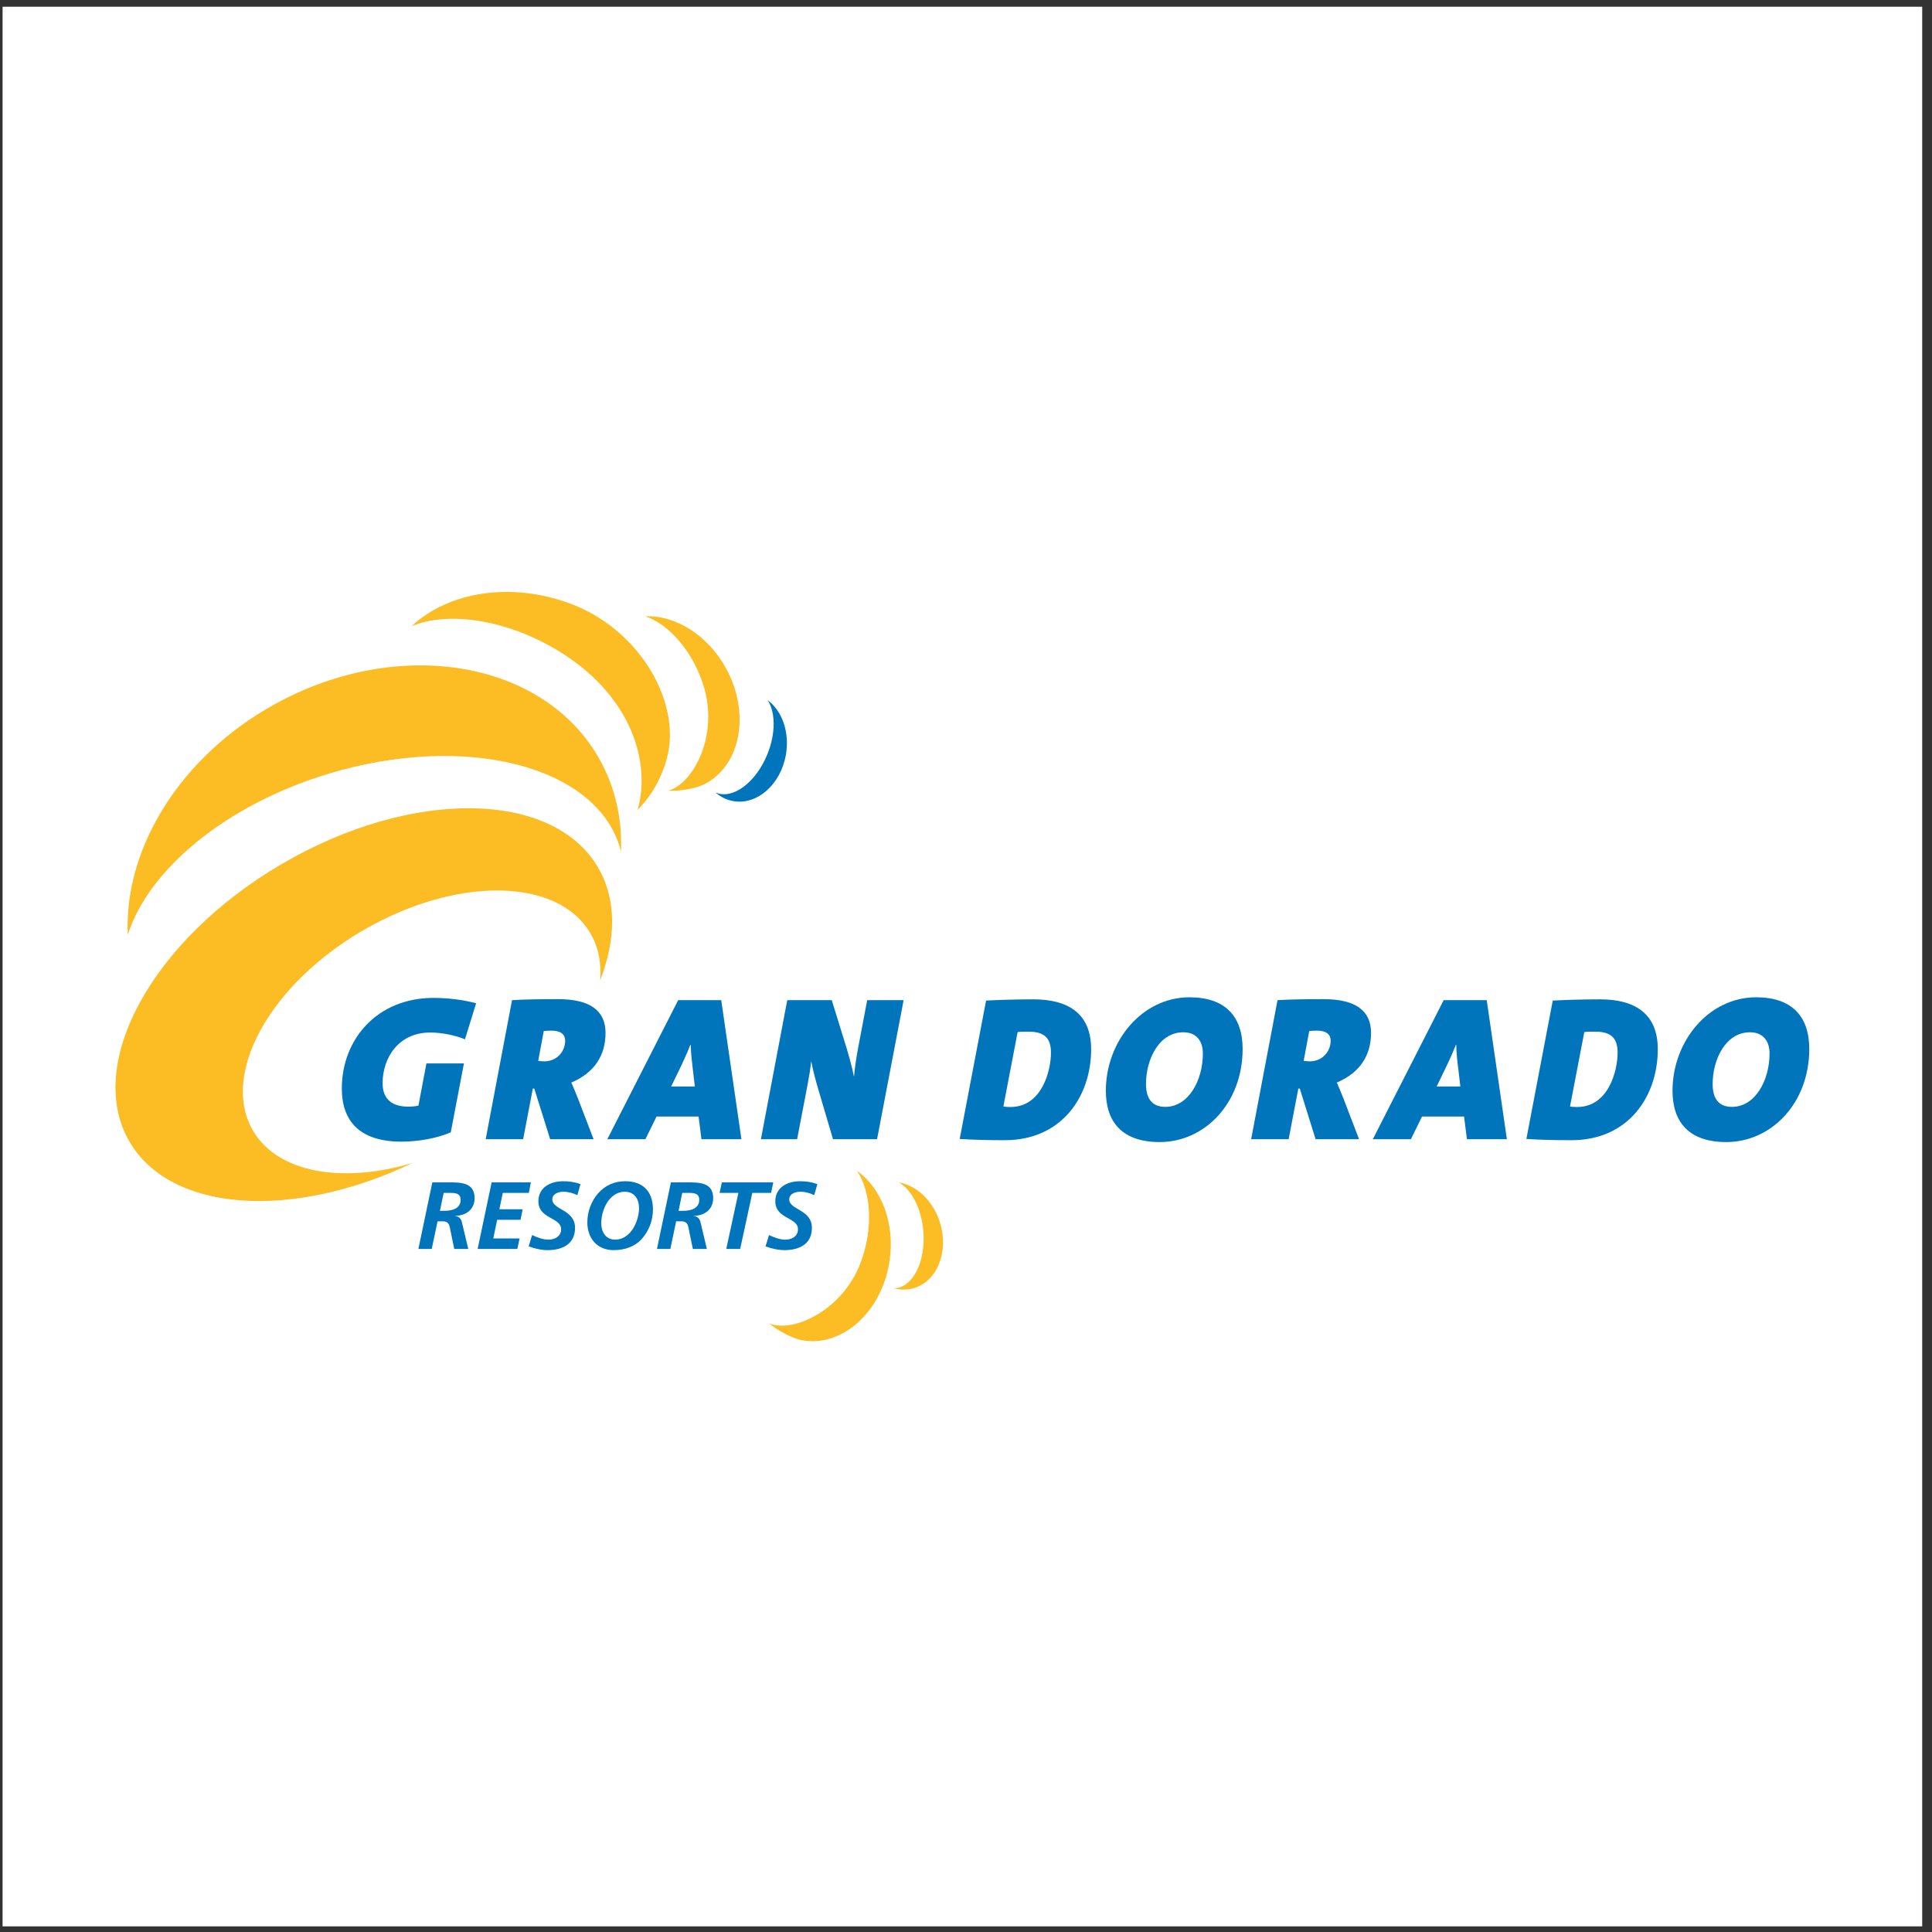<?xml version="1.0" encoding="UTF-8"?>
<svg xmlns="http://www.w3.org/2000/svg" xmlns:xlink="http://www.w3.org/1999/xlink" width="194pt" height="194pt" viewBox="0 0 194 194" version="1.1">
<rect x="0" y="0" width="194" height="194" fill="#333333" stroke="none"/>
<g id="surface1">
<path style=" stroke:none;fill-rule:evenodd;fill:rgb(100%,100%,100%);fill-opacity:1;" d="M 0.258 0.676 L 193.016 0.676 L 193.016 193.434 L 0.258 193.434 L 0.258 0.676 "/>
<path style=" stroke:none;fill-rule:evenodd;fill:rgb(0%,45.9%,73.7%);fill-opacity:1;" d="M 78.91 75.824 C 79.32 73.539 78.539 71.387 77.082 70.305 C 77.879 71.52 77.91 73.656 77.039 75.773 C 75.891 78.578 73.594 80.289 71.91 79.602 C 71.879 79.59 71.852 79.57 71.824 79.559 C 72.332 80.008 72.934 80.32 73.613 80.441 C 75.996 80.871 78.371 78.809 78.91 75.824 "/>
<path style=" stroke:none;fill-rule:evenodd;fill:rgb(98.399%,73.7%,14.099%);fill-opacity:1;" d="M 94.402 122.816 C 93.73 120.598 92.055 119.031 90.266 118.734 C 91.527 119.457 92.527 121.34 92.715 123.621 C 92.965 126.645 91.699 129.215 89.887 129.363 C 89.855 129.367 89.824 129.363 89.789 129.367 C 90.449 129.539 91.129 129.539 91.785 129.34 C 94.105 128.641 95.277 125.719 94.402 122.816 "/>
<path style=" stroke:none;fill-rule:evenodd;fill:rgb(0%,45.9%,73.7%);fill-opacity:1;" d="M 46.691 104.359 C 45.656 103.945 44.352 103.68 43.195 103.68 C 39.988 103.68 38.418 106.262 38.418 108.766 C 38.418 110.109 39.098 111.121 40.98 111.121 C 41.293 111.121 41.684 111.102 42.016 111.02 L 42.82 106.781 L 46.586 106.781 L 45.262 113.707 C 43.836 114.309 41.996 114.637 40.297 114.637 C 36.02 114.637 34.324 112.465 34.324 109.32 C 34.324 104.297 37.922 100.203 43.527 100.203 C 44.973 100.203 46.504 100.391 47.809 100.742 L 46.691 104.359 "/>
<path style=" stroke:none;fill-rule:evenodd;fill:rgb(0%,45.9%,73.7%);fill-opacity:1;" d="M 57.371 108.703 C 57.578 109.18 57.828 109.758 58.031 110.293 L 59.605 114.391 L 55.242 114.391 L 53.648 109.305 L 53.504 109.305 L 52.531 114.391 L 48.77 114.391 L 51.414 100.43 C 52.719 100.348 54.391 100.328 56.027 100.328 C 59.316 100.328 60.805 101.527 60.805 103.719 C 60.805 105.953 59.707 107.711 57.371 108.703 Z M 55.387 103.492 C 55.074 103.492 54.723 103.512 54.602 103.531 L 54.043 106.527 C 54.188 106.551 54.434 106.574 54.641 106.574 C 55.965 106.574 56.75 105.539 56.75 104.504 C 56.75 103.887 56.336 103.492 55.387 103.492 "/>
<path style=" stroke:none;fill-rule:evenodd;fill:rgb(0%,45.9%,73.7%);fill-opacity:1;" d="M 70.434 114.391 L 70.148 112.117 L 65.926 112.117 L 64.809 114.391 L 60.984 114.391 L 68.098 100.43 L 72.422 100.43 L 74.449 114.391 Z M 69.566 107.34 C 69.465 106.527 69.383 105.785 69.359 104.918 L 69.32 104.918 C 69.008 105.723 68.594 106.633 68.141 107.562 L 67.395 109.098 L 69.773 109.098 L 69.566 107.34 "/>
<path style=" stroke:none;fill-rule:evenodd;fill:rgb(0%,45.9%,73.7%);fill-opacity:1;" d="M 88.07 114.391 L 83.645 114.391 L 82.258 109.695 C 81.926 108.598 81.637 107.48 81.453 106.551 C 81.367 107.379 81.289 107.852 81.121 108.766 L 80.043 114.391 L 76.406 114.391 L 79.051 100.43 L 83.52 100.43 L 84.781 104.504 C 85.176 105.746 85.527 107.004 85.754 108.125 C 85.836 107.172 86 106.098 86.168 105.227 L 87.078 100.43 L 90.738 100.43 L 88.07 114.391 "/>
<path style=" stroke:none;fill-rule:evenodd;fill:rgb(0%,45.9%,73.7%);fill-opacity:1;" d="M 100.898 114.492 C 99.141 114.492 97.734 114.453 96.367 114.367 L 99.016 100.473 C 100.094 100.41 101.977 100.348 103.773 100.348 C 107.207 100.348 109.566 101.734 109.566 105.352 C 109.566 110.129 106.586 114.492 100.898 114.492 Z M 103.297 103.594 C 102.699 103.594 102.473 103.594 102.184 103.637 L 100.754 111.102 C 100.922 111.145 101.168 111.16 101.457 111.16 C 104.664 111.16 105.531 107.441 105.531 105.707 C 105.531 104.32 104.953 103.594 103.297 103.594 "/>
<path style=" stroke:none;fill-rule:evenodd;fill:rgb(0%,45.9%,73.7%);fill-opacity:1;" d="M 116.441 114.68 C 112.699 114.68 111.043 112.672 111.043 109.531 C 111.043 104.547 114.684 100.141 119.441 100.141 C 122.996 100.141 124.777 102.023 124.777 105.332 C 124.777 110.77 120.973 114.68 116.441 114.68 Z M 118.82 103.656 C 116.359 103.656 115.074 106.406 115.074 108.848 C 115.074 110.379 115.738 111.145 117.02 111.145 C 119.336 111.145 120.785 108.496 120.785 105.785 C 120.785 104.586 120.184 103.656 118.82 103.656 "/>
<path style=" stroke:none;fill-rule:evenodd;fill:rgb(0%,45.9%,73.7%);fill-opacity:1;" d="M 134.238 108.703 C 134.445 109.18 134.691 109.758 134.898 110.293 L 136.469 114.391 L 132.105 114.391 L 130.516 109.305 L 130.371 109.305 L 129.398 114.391 L 125.633 114.391 L 128.281 100.43 C 129.586 100.348 131.262 100.328 132.895 100.328 C 136.18 100.328 137.672 101.527 137.672 103.719 C 137.672 105.953 136.574 107.711 134.238 108.703 Z M 132.25 103.492 C 131.941 103.492 131.59 103.512 131.465 103.531 L 130.906 106.527 C 131.051 106.551 131.301 106.574 131.508 106.574 C 132.828 106.574 133.617 105.539 133.617 104.504 C 133.617 103.887 133.203 103.492 132.25 103.492 "/>
<path style=" stroke:none;fill-rule:evenodd;fill:rgb(0%,45.9%,73.7%);fill-opacity:1;" d="M 147.301 114.391 L 147.012 112.117 L 142.793 112.117 L 141.676 114.391 L 137.852 114.391 L 144.965 100.43 L 149.289 100.43 L 151.312 114.391 Z M 146.434 107.34 C 146.328 106.527 146.246 105.785 146.227 104.918 L 146.188 104.918 C 145.875 105.723 145.461 106.633 145.004 107.562 L 144.262 109.098 L 146.641 109.098 L 146.434 107.34 "/>
<path style=" stroke:none;fill-rule:evenodd;fill:rgb(0%,45.9%,73.7%);fill-opacity:1;" d="M 157.801 114.492 C 156.039 114.492 154.637 114.453 153.27 114.367 L 155.918 100.473 C 156.996 100.41 158.875 100.348 160.676 100.348 C 164.105 100.348 166.465 101.734 166.465 105.352 C 166.465 110.129 163.488 114.492 157.801 114.492 Z M 160.195 103.594 C 159.602 103.594 159.371 103.594 159.086 103.637 L 157.652 111.102 C 157.82 111.145 158.07 111.16 158.355 111.16 C 161.562 111.16 162.43 107.441 162.43 105.707 C 162.43 104.32 161.855 103.594 160.195 103.594 "/>
<path style=" stroke:none;fill-rule:evenodd;fill:rgb(0%,45.9%,73.7%);fill-opacity:1;" d="M 173.34 114.68 C 169.598 114.68 167.945 112.672 167.945 109.531 C 167.945 104.547 171.582 100.141 176.344 100.141 C 179.898 100.141 181.676 102.023 181.676 105.332 C 181.676 110.77 177.875 114.68 173.34 114.68 Z M 175.723 103.656 C 173.262 103.656 171.973 106.406 171.973 108.848 C 171.973 110.379 172.637 111.145 173.922 111.145 C 176.234 111.145 177.688 108.496 177.688 105.785 C 177.688 104.586 177.082 103.656 175.723 103.656 "/>
<path style=" stroke:none;fill-rule:evenodd;fill:rgb(98.399%,73.7%,14.099%);fill-opacity:1;" d="M 27.559 70.73 C 17.98 76.027 12.43 85.312 12.832 93.867 C 14.906 87.34 22.609 80.848 32.949 77.707 C 46.633 73.555 59.746 76.844 62.238 85.055 C 62.281 85.199 62.316 85.348 62.352 85.496 C 62.484 82.301 61.816 79.16 60.246 76.32 C 54.707 66.309 40.07 63.805 27.559 70.73 "/>
<path style=" stroke:none;fill-rule:evenodd;fill:rgb(98.399%,73.7%,14.099%);fill-opacity:1;" d="M 28.266 86.773 C 15.277 94.379 8.449 106.867 13.012 114.66 C 17.188 121.781 29.43 122.516 41.422 116.781 C 34.367 118.875 27.895 117.781 25.406 113.539 C 22.121 107.926 27.035 98.934 36.391 93.457 C 45.742 87.98 55.988 88.086 59.273 93.699 C 60.098 95.102 60.406 96.723 60.258 98.445 C 61.875 94.316 61.93 90.312 60.051 87.105 C 55.484 79.312 41.254 79.16 28.266 86.773 "/>
<path style=" stroke:none;fill-rule:evenodd;fill:rgb(98.399%,73.7%,14.099%);fill-opacity:1;" d="M 57.316 60.633 C 51.285 58.367 45.008 59.434 41.332 62.879 C 45.043 61.312 51.164 62.211 56.523 65.641 C 63.613 70.18 65.328 76.805 64.027 81.309 C 64 81.395 64.789 80.469 64.734 80.539 C 65.762 79.293 66.695 77.547 67.09 75.598 C 68.195 70.145 64.07 63.16 57.316 60.633 "/>
<path style=" stroke:none;fill-rule:evenodd;fill:rgb(98.399%,73.7%,14.099%);fill-opacity:1;" d="M 72.926 67.152 C 71.082 63.754 67.82 61.77 64.797 61.883 C 67.098 62.637 69.621 65.375 70.699 69.035 C 72.125 73.883 69.645 78.605 67.211 79.359 C 67.16 79.375 67.109 79.387 67.055 79.398 C 68.184 79.453 69.852 79.227 70.859 78.68 C 74.41 76.754 75.336 71.594 72.926 67.152 "/>
<path style=" stroke:none;fill-rule:evenodd;fill:rgb(98.399%,73.7%,14.099%);fill-opacity:1;" d="M 89.312 126.699 C 89.91 122.879 88.527 119.316 86.055 117.574 C 87.422 119.57 87.766 123.277 86.398 126.84 C 84.594 131.559 79.75 133.805 77.359 132.93 C 77.312 132.91 77.262 132.887 77.211 132.863 C 78.078 133.594 79.539 134.426 80.672 134.602 C 84.664 135.227 88.531 131.688 89.312 126.699 "/>
<path style=" stroke:none;fill-rule:evenodd;fill:rgb(0%,45.9%,73.7%);fill-opacity:1;" d="M 43.41 118.727 L 44.992 118.727 C 46.227 118.727 47.656 118.707 47.656 120.309 C 47.656 121.457 46.793 122.07 45.699 122.09 L 45.699 122.109 C 46.062 122.129 46.293 122.359 46.379 122.723 L 47.023 125.414 L 45.613 125.414 L 45.289 123.844 C 45.133 123.133 45.172 122.637 44.445 122.637 L 43.938 122.637 L 43.352 125.414 L 42.012 125.414 Z M 44.176 121.582 L 44.664 121.582 C 45.383 121.582 46.254 121.363 46.254 120.48 C 46.254 119.781 45.652 119.781 45.105 119.781 L 44.551 119.781 L 44.176 121.582 "/>
<path style=" stroke:none;fill-rule:evenodd;fill:rgb(0%,45.9%,73.7%);fill-opacity:1;" d="M 49.367 118.727 L 53.305 118.727 L 53.105 119.781 L 50.488 119.781 L 50.145 121.43 L 52.48 121.43 L 52.27 122.484 L 49.926 122.484 L 49.531 124.359 L 52.176 124.359 L 51.945 125.414 L 47.961 125.414 L 49.367 118.727 "/>
<path style=" stroke:none;fill-rule:evenodd;fill:rgb(0%,45.9%,73.7%);fill-opacity:1;" d="M 57.973 120.012 C 57.578 119.812 57.07 119.668 56.582 119.668 C 56.102 119.668 55.461 119.859 55.461 120.434 C 55.461 121.504 57.742 121.438 57.742 123.297 C 57.742 124.934 56.457 125.531 54.992 125.531 C 54.352 125.531 53.691 125.375 53.086 125.156 L 53.43 124.016 C 53.949 124.254 54.492 124.477 55.07 124.477 C 55.711 124.477 56.344 124.148 56.344 123.43 C 56.344 122.223 54.062 122.414 54.062 120.633 C 54.062 119.227 55.27 118.613 56.555 118.613 C 57.137 118.613 57.742 118.691 58.289 118.91 L 57.973 120.012 "/>
<path style=" stroke:none;fill-rule:evenodd;fill:rgb(0%,45.9%,73.7%);fill-opacity:1;" d="M 65.566 121.449 C 65.566 122.539 65.164 123.602 64.445 124.406 C 63.746 125.184 62.73 125.531 61.613 125.531 C 59.965 125.531 58.977 124.34 58.977 122.75 C 58.977 121.688 59.352 120.652 60.031 119.859 C 60.758 119.023 61.688 118.613 62.781 118.613 C 64.59 118.613 65.566 119.668 65.566 121.449 Z M 60.375 122.828 C 60.375 123.699 60.816 124.477 61.785 124.477 C 63.316 124.477 64.168 122.637 64.168 121.305 C 64.168 120.414 63.711 119.668 62.742 119.668 C 61.18 119.668 60.375 121.477 60.375 122.828 "/>
<path style=" stroke:none;fill-rule:evenodd;fill:rgb(0%,45.9%,73.7%);fill-opacity:1;" d="M 67.367 118.727 L 68.949 118.727 C 70.184 118.727 71.613 118.707 71.613 120.309 C 71.613 121.457 70.75 122.07 69.66 122.09 L 69.66 122.109 C 70.023 122.129 70.254 122.359 70.34 122.723 L 70.98 125.414 L 69.574 125.414 L 69.246 123.844 C 69.094 123.133 69.133 122.637 68.402 122.637 L 67.895 122.637 L 67.312 125.414 L 65.969 125.414 Z M 68.137 121.582 L 68.625 121.582 C 69.344 121.582 70.215 121.363 70.215 120.48 C 70.215 119.781 69.609 119.781 69.066 119.781 L 68.508 119.781 L 68.137 121.582 "/>
<path style=" stroke:none;fill-rule:evenodd;fill:rgb(0%,45.9%,73.7%);fill-opacity:1;" d="M 72.484 118.727 L 77.648 118.727 L 77.43 119.781 L 75.543 119.781 L 74.324 125.414 L 72.926 125.414 L 74.145 119.781 L 72.258 119.781 L 72.484 118.727 "/>
<path style=" stroke:none;fill-rule:evenodd;fill:rgb(0%,45.9%,73.7%);fill-opacity:1;" d="M 81.758 120.012 C 81.367 119.812 80.859 119.668 80.371 119.668 C 79.891 119.668 79.25 119.859 79.25 120.434 C 79.25 121.504 81.527 121.438 81.527 123.297 C 81.527 124.934 80.246 125.531 78.781 125.531 C 78.137 125.531 77.477 125.375 76.871 125.156 L 77.219 124.016 C 77.734 124.254 78.281 124.477 78.855 124.477 C 79.5 124.477 80.129 124.148 80.129 123.43 C 80.129 122.223 77.852 122.414 77.852 120.633 C 77.852 119.227 79.059 118.613 80.34 118.613 C 80.926 118.613 81.527 118.691 82.074 118.91 L 81.758 120.012 "/>
</g>
</svg>
